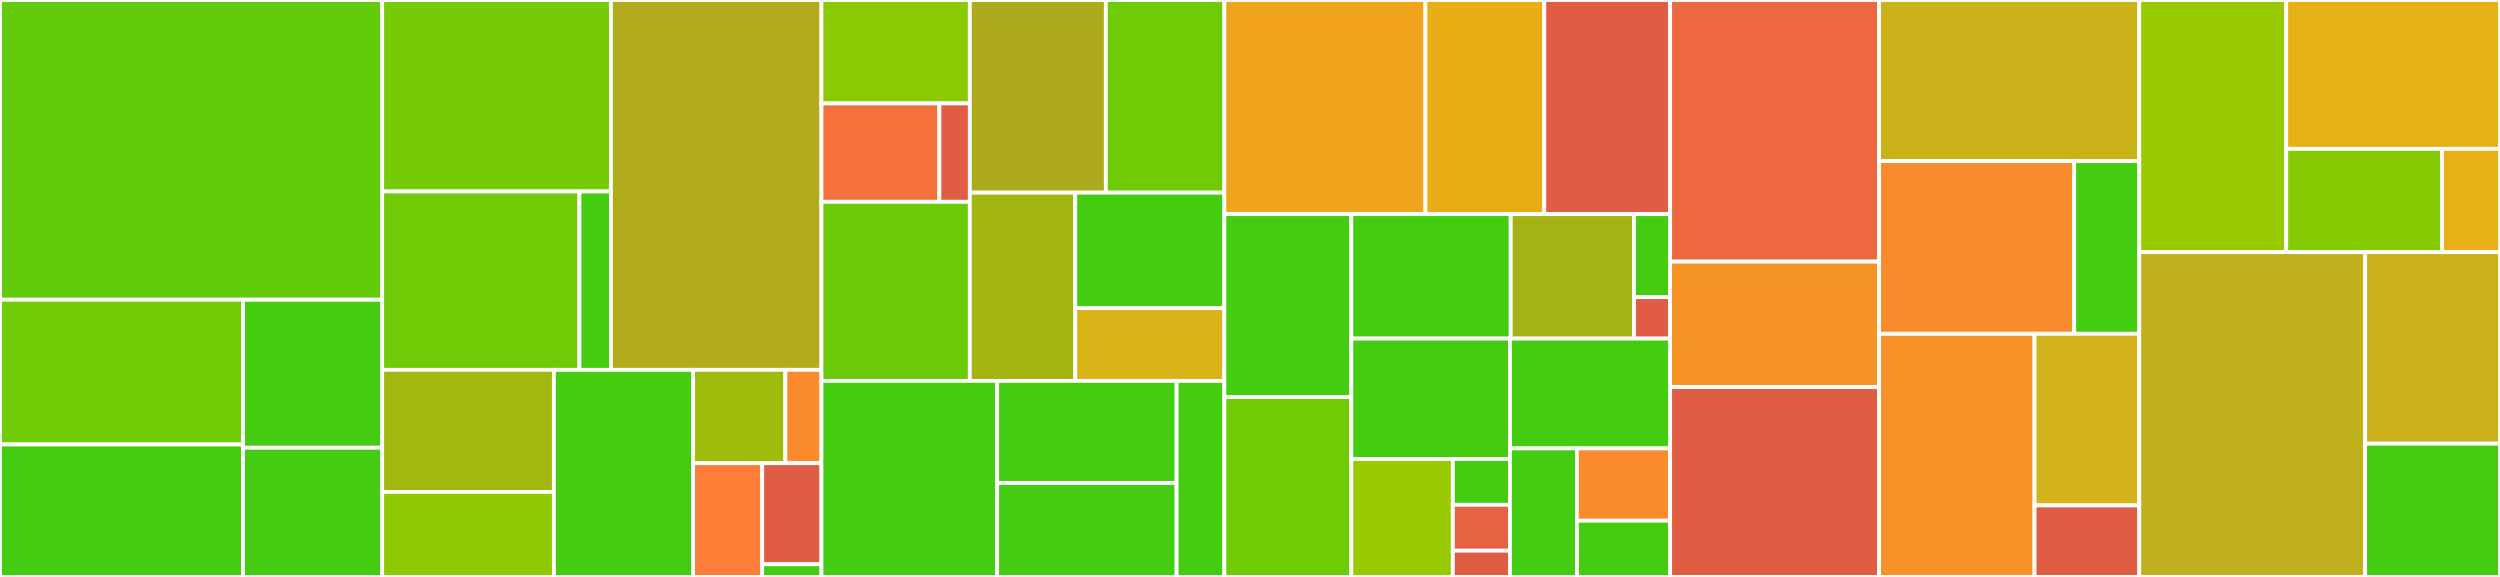 <svg baseProfile="full" width="650" height="150" viewBox="0 0 650 150" version="1.1"
xmlns="http://www.w3.org/2000/svg" xmlns:ev="http://www.w3.org/2001/xml-events"
xmlns:xlink="http://www.w3.org/1999/xlink">

<rect x="0" y="0" width="650" height="150" fill="#333333" stroke="none"/>

<style>rect.s{mask:url(#mask);}</style>
<defs>
  <pattern id="white" width="4" height="4" patternUnits="userSpaceOnUse" patternTransform="rotate(45)">
    <rect width="2" height="2" transform="translate(0,0)" fill="white"></rect>
  </pattern>
  <mask id="mask">
    <rect x="0" y="0" width="100%" height="100%" fill="url(#white)"></rect>
  </mask>
</defs>

<rect x="0" y="0" width="99.364" height="77.929" fill="#63cc0a" stroke="white" stroke-width="1" class=" tooltipped" data-content="lightstep/sdk/metric/internal/viewstate/viewstate.go"><title>lightstep/sdk/metric/internal/viewstate/viewstate.go</title></rect>
<rect x="0" y="77.929" width="63.2" height="37.637" fill="#70cb07" stroke="white" stroke-width="1" class=" tooltipped" data-content="lightstep/sdk/metric/internal/viewstate/base_instrument.go"><title>lightstep/sdk/metric/internal/viewstate/base_instrument.go</title></rect>
<rect x="0" y="115.566" width="63.2" height="34.434" fill="#4c1" stroke="white" stroke-width="1" class=" tooltipped" data-content="lightstep/sdk/metric/internal/viewstate/errors.go"><title>lightstep/sdk/metric/internal/viewstate/errors.go</title></rect>
<rect x="63.2" y="77.929" width="36.164" height="38.485" fill="#4c1" stroke="white" stroke-width="1" class=" tooltipped" data-content="lightstep/sdk/metric/internal/viewstate/collectors.go"><title>lightstep/sdk/metric/internal/viewstate/collectors.go</title></rect>
<rect x="63.2" y="116.413" width="36.164" height="33.587" fill="#4c1" stroke="white" stroke-width="1" class=" tooltipped" data-content="lightstep/sdk/metric/internal/viewstate/accumulators.go"><title>lightstep/sdk/metric/internal/viewstate/accumulators.go</title></rect>
<rect x="99.364" y="0" width="59.473" height="49.782" fill="#74cb06" stroke="white" stroke-width="1" class=" tooltipped" data-content="lightstep/sdk/metric/internal/syncstate/bykeyvalue.go"><title>lightstep/sdk/metric/internal/syncstate/bykeyvalue.go</title></rect>
<rect x="99.364" y="49.782" width="51.289" height="46.378" fill="#70cb07" stroke="white" stroke-width="1" class=" tooltipped" data-content="lightstep/sdk/metric/internal/syncstate/sync.go"><title>lightstep/sdk/metric/internal/syncstate/sync.go</title></rect>
<rect x="150.653" y="49.782" width="8.184" height="46.378" fill="#4c1" stroke="white" stroke-width="1" class=" tooltipped" data-content="lightstep/sdk/metric/internal/syncstate/refcount_mapped.go"><title>lightstep/sdk/metric/internal/syncstate/refcount_mapped.go</title></rect>
<rect x="158.837" y="0" width="54.736" height="96.16" fill="#b2ac1c" stroke="white" stroke-width="1" class=" tooltipped" data-content="lightstep/sdk/metric/internal/export/export.go"><title>lightstep/sdk/metric/internal/export/export.go</title></rect>
<rect x="99.364" y="96.16" width="44.65" height="31.738" fill="#a1b90e" stroke="white" stroke-width="1" class=" tooltipped" data-content="lightstep/sdk/metric/internal/asyncstate/async.go"><title>lightstep/sdk/metric/internal/asyncstate/async.go</title></rect>
<rect x="99.364" y="127.897" width="44.65" height="22.103" fill="#8eca02" stroke="white" stroke-width="1" class=" tooltipped" data-content="lightstep/sdk/metric/internal/asyncstate/callback.go"><title>lightstep/sdk/metric/internal/asyncstate/callback.go</title></rect>
<rect x="144.014" y="96.16" width="36.19" height="53.84" fill="#4c1" stroke="white" stroke-width="1" class=" tooltipped" data-content="lightstep/sdk/metric/internal/test/test.go"><title>lightstep/sdk/metric/internal/test/test.go</title></rect>
<rect x="180.204" y="96.16" width="23.985" height="24.266" fill="#a0bb0c" stroke="white" stroke-width="1" class=" tooltipped" data-content="lightstep/sdk/metric/internal/fprint/fprint.go"><title>lightstep/sdk/metric/internal/fprint/fprint.go</title></rect>
<rect x="204.189" y="96.16" width="9.385" height="24.266" fill="#f98b2c" stroke="white" stroke-width="1" class=" tooltipped" data-content="lightstep/sdk/metric/internal/fprint/convert.go"><title>lightstep/sdk/metric/internal/fprint/convert.go</title></rect>
<rect x="180.204" y="120.426" width="17.968" height="29.574" fill="#fe7d37" stroke="white" stroke-width="1" class=" tooltipped" data-content="lightstep/sdk/metric/internal/doevery/doevery.go"><title>lightstep/sdk/metric/internal/doevery/doevery.go</title></rect>
<rect x="198.172" y="120.426" width="15.401" height="26.288" fill="#e05d44" stroke="white" stroke-width="1" class=" tooltipped" data-content="lightstep/sdk/metric/internal/global/internal_logging.go"><title>lightstep/sdk/metric/internal/global/internal_logging.go</title></rect>
<rect x="198.172" y="146.714" width="15.401" height="3.286" fill="#4c1" stroke="white" stroke-width="1" class=" tooltipped" data-content="lightstep/sdk/metric/internal/pipeline/register.go"><title>lightstep/sdk/metric/internal/pipeline/register.go</title></rect>
<rect x="213.574" y="0" width="38.583" height="26.89" fill="#8aca02" stroke="white" stroke-width="1" class=" tooltipped" data-content="lightstep/sdk/metric/aggregator/aggregation/aggregation.go"><title>lightstep/sdk/metric/aggregator/aggregation/aggregation.go</title></rect>
<rect x="213.574" y="26.89" width="30.669" height="25.578" fill="#f5713b" stroke="white" stroke-width="1" class=" tooltipped" data-content="lightstep/sdk/metric/aggregator/aggregation/temporality.go"><title>lightstep/sdk/metric/aggregator/aggregation/temporality.go</title></rect>
<rect x="244.243" y="26.89" width="7.915" height="25.578" fill="#e05d44" stroke="white" stroke-width="1" class=" tooltipped" data-content="lightstep/sdk/metric/aggregator/aggregation/category_string.go"><title>lightstep/sdk/metric/aggregator/aggregation/category_string.go</title></rect>
<rect x="213.574" y="52.468" width="38.583" height="46.566" fill="#6ccb08" stroke="white" stroke-width="1" class=" tooltipped" data-content="lightstep/sdk/metric/aggregator/test/test.go"><title>lightstep/sdk/metric/aggregator/test/test.go</title></rect>
<rect x="252.157" y="0" width="35.363" height="50.09" fill="#acaa1d" stroke="white" stroke-width="1" class=" tooltipped" data-content="lightstep/sdk/metric/aggregator/minmaxsumcount/minmaxsumcount.go"><title>lightstep/sdk/metric/aggregator/minmaxsumcount/minmaxsumcount.go</title></rect>
<rect x="287.52" y="0" width="30.816" height="50.09" fill="#70cb07" stroke="white" stroke-width="1" class=" tooltipped" data-content="lightstep/sdk/metric/aggregator/histogram/histogram.go"><title>lightstep/sdk/metric/aggregator/histogram/histogram.go</title></rect>
<rect x="252.157" y="50.09" width="27.402" height="48.943" fill="#a2b511" stroke="white" stroke-width="1" class=" tooltipped" data-content="lightstep/sdk/metric/aggregator/gauge/gauge.go"><title>lightstep/sdk/metric/aggregator/gauge/gauge.go</title></rect>
<rect x="279.559" y="50.09" width="38.777" height="30.019" fill="#4c1" stroke="white" stroke-width="1" class=" tooltipped" data-content="lightstep/sdk/metric/aggregator/sum/sum.go"><title>lightstep/sdk/metric/aggregator/sum/sum.go</title></rect>
<rect x="279.559" y="80.109" width="38.777" height="18.925" fill="#d9b318" stroke="white" stroke-width="1" class=" tooltipped" data-content="lightstep/sdk/metric/aggregator/aggregator.go"><title>lightstep/sdk/metric/aggregator/aggregator.go</title></rect>
<rect x="213.574" y="99.034" width="45.678" height="50.966" fill="#4c1" stroke="white" stroke-width="1" class=" tooltipped" data-content="lightstep/sdk/metric/view/clause.go"><title>lightstep/sdk/metric/view/clause.go</title></rect>
<rect x="259.252" y="99.034" width="46.671" height="26.567" fill="#4c1" stroke="white" stroke-width="1" class=" tooltipped" data-content="lightstep/sdk/metric/view/views.go"><title>lightstep/sdk/metric/view/views.go</title></rect>
<rect x="259.252" y="125.601" width="46.671" height="24.399" fill="#4c1" stroke="white" stroke-width="1" class=" tooltipped" data-content="lightstep/sdk/metric/view/view.go"><title>lightstep/sdk/metric/view/view.go</title></rect>
<rect x="305.924" y="99.034" width="12.413" height="50.966" fill="#4c1" stroke="white" stroke-width="1" class=" tooltipped" data-content="lightstep/sdk/metric/view/standard.go"><title>lightstep/sdk/metric/view/standard.go</title></rect>
<rect x="318.336" y="0" width="52.267" height="55.677" fill="#efa41b" stroke="white" stroke-width="1" class=" tooltipped" data-content="lightstep/sdk/metric/exporters/otlp/otelcol/client.go"><title>lightstep/sdk/metric/exporters/otlp/otelcol/client.go</title></rect>
<rect x="370.604" y="0" width="30.906" height="55.677" fill="#ebad15" stroke="white" stroke-width="1" class=" tooltipped" data-content="lightstep/sdk/metric/exporters/prom/client.go"><title>lightstep/sdk/metric/exporters/prom/client.go</title></rect>
<rect x="401.509" y="0" width="32.724" height="55.677" fill="#e05d44" stroke="white" stroke-width="1" class=" tooltipped" data-content="lightstep/sdk/metric/syncinst.go"><title>lightstep/sdk/metric/syncinst.go</title></rect>
<rect x="318.336" y="55.677" width="32.998" height="47.545" fill="#4c1" stroke="white" stroke-width="1" class=" tooltipped" data-content="lightstep/sdk/metric/asyncinst.go"><title>lightstep/sdk/metric/asyncinst.go</title></rect>
<rect x="318.336" y="103.222" width="32.998" height="46.778" fill="#70cb07" stroke="white" stroke-width="1" class=" tooltipped" data-content="lightstep/sdk/metric/provider.go"><title>lightstep/sdk/metric/provider.go</title></rect>
<rect x="351.335" y="55.677" width="41.449" height="32.357" fill="#4c1" stroke="white" stroke-width="1" class=" tooltipped" data-content="lightstep/sdk/metric/meter.go"><title>lightstep/sdk/metric/meter.go</title></rect>
<rect x="392.784" y="55.677" width="32.064" height="32.357" fill="#a3b313" stroke="white" stroke-width="1" class=" tooltipped" data-content="lightstep/sdk/metric/number/traits.go"><title>lightstep/sdk/metric/number/traits.go</title></rect>
<rect x="424.848" y="55.677" width="9.385" height="21.571" fill="#4c1" stroke="white" stroke-width="1" class=" tooltipped" data-content="lightstep/sdk/metric/number/number.go"><title>lightstep/sdk/metric/number/number.go</title></rect>
<rect x="424.848" y="77.248" width="9.385" height="10.786" fill="#e05d44" stroke="white" stroke-width="1" class=" tooltipped" data-content="lightstep/sdk/metric/number/kind_string.go"><title>lightstep/sdk/metric/number/kind_string.go</title></rect>
<rect x="351.335" y="88.034" width="41.245" height="31.29" fill="#4c1" stroke="white" stroke-width="1" class=" tooltipped" data-content="lightstep/sdk/metric/periodic.go"><title>lightstep/sdk/metric/periodic.go</title></rect>
<rect x="351.335" y="119.324" width="26.397" height="30.676" fill="#97ca00" stroke="white" stroke-width="1" class=" tooltipped" data-content="lightstep/sdk/metric/sdkinstrument/performance.go"><title>lightstep/sdk/metric/sdkinstrument/performance.go</title></rect>
<rect x="377.732" y="119.324" width="14.848" height="11.93" fill="#4c1" stroke="white" stroke-width="1" class=" tooltipped" data-content="lightstep/sdk/metric/sdkinstrument/descriptor.go"><title>lightstep/sdk/metric/sdkinstrument/descriptor.go</title></rect>
<rect x="377.732" y="131.253" width="14.848" height="11.93" fill="#e76241" stroke="white" stroke-width="1" class=" tooltipped" data-content="lightstep/sdk/metric/sdkinstrument/kind.go"><title>lightstep/sdk/metric/sdkinstrument/kind.go</title></rect>
<rect x="377.732" y="143.183" width="14.848" height="6.817" fill="#e05d44" stroke="white" stroke-width="1" class=" tooltipped" data-content="lightstep/sdk/metric/sdkinstrument/kind_string.go"><title>lightstep/sdk/metric/sdkinstrument/kind_string.go</title></rect>
<rect x="392.58" y="88.034" width="41.653" height="28.553" fill="#4c1" stroke="white" stroke-width="1" class=" tooltipped" data-content="lightstep/sdk/metric/producer.go"><title>lightstep/sdk/metric/producer.go</title></rect>
<rect x="392.58" y="116.587" width="17.419" height="33.413" fill="#4c1" stroke="white" stroke-width="1" class=" tooltipped" data-content="lightstep/sdk/metric/data/data.go"><title>lightstep/sdk/metric/data/data.go</title></rect>
<rect x="409.998" y="116.587" width="24.235" height="18.795" fill="#f98b2c" stroke="white" stroke-width="1" class=" tooltipped" data-content="lightstep/sdk/metric/config.go"><title>lightstep/sdk/metric/config.go</title></rect>
<rect x="409.998" y="135.382" width="24.235" height="14.618" fill="#4c1" stroke="white" stroke-width="1" class=" tooltipped" data-content="lightstep/sdk/metric/manual.go"><title>lightstep/sdk/metric/manual.go</title></rect>
<rect x="434.233" y="0" width="54.321" height="68.012" fill="#ed683e" stroke="white" stroke-width="1" class=" tooltipped" data-content="lightstep/sdk/trace/exporters/otlp/otelcol/client.go"><title>lightstep/sdk/trace/exporters/otlp/otelcol/client.go</title></rect>
<rect x="434.233" y="68.012" width="54.321" height="32.609" fill="#f59425" stroke="white" stroke-width="1" class=" tooltipped" data-content="lightstep/sdk/trace/exporters/otlp/otelcol/otlp.go"><title>lightstep/sdk/trace/exporters/otlp/otelcol/otlp.go</title></rect>
<rect x="434.233" y="100.621" width="54.321" height="49.379" fill="#e05d44" stroke="white" stroke-width="1" class=" tooltipped" data-content="lightstep/sdk/internal/common.go"><title>lightstep/sdk/internal/common.go</title></rect>
<rect x="488.554" y="0" width="67.649" height="41.895" fill="#ccb21a" stroke="white" stroke-width="1" class=" tooltipped" data-content="lightstep/instrumentation/runtime/descriptor.go"><title>lightstep/instrumentation/runtime/descriptor.go</title></rect>
<rect x="488.554" y="41.895" width="50.736" height="44.888" fill="#f98b2c" stroke="white" stroke-width="1" class=" tooltipped" data-content="lightstep/instrumentation/runtime/builtin.go"><title>lightstep/instrumentation/runtime/builtin.go</title></rect>
<rect x="539.291" y="41.895" width="16.912" height="44.888" fill="#4c1" stroke="white" stroke-width="1" class=" tooltipped" data-content="lightstep/instrumentation/runtime/defs.go"><title>lightstep/instrumentation/runtime/defs.go</title></rect>
<rect x="488.554" y="86.783" width="40.429" height="63.217" fill="#f79127" stroke="white" stroke-width="1" class=" tooltipped" data-content="lightstep/instrumentation/host/host.go"><title>lightstep/instrumentation/host/host.go</title></rect>
<rect x="528.983" y="86.783" width="27.22" height="44.624" fill="#d3b319" stroke="white" stroke-width="1" class=" tooltipped" data-content="lightstep/instrumentation/cputime/cputime.go"><title>lightstep/instrumentation/cputime/cputime.go</title></rect>
<rect x="528.983" y="131.407" width="27.22" height="18.593" fill="#e05d44" stroke="white" stroke-width="1" class=" tooltipped" data-content="lightstep/instrumentation/cputime/cputime_unix.go"><title>lightstep/instrumentation/cputime/cputime_unix.go</title></rect>
<rect x="556.203" y="0" width="38.214" height="65.558" fill="#97ca00" stroke="white" stroke-width="1" class=" tooltipped" data-content="pipelines/test/test.go"><title>pipelines/test/test.go</title></rect>
<rect x="594.417" y="0" width="55.583" height="38.697" fill="#e7b015" stroke="white" stroke-width="1" class=" tooltipped" data-content="pipelines/metrics.go"><title>pipelines/metrics.go</title></rect>
<rect x="594.417" y="38.697" width="40.51" height="26.86" fill="#85cb03" stroke="white" stroke-width="1" class=" tooltipped" data-content="pipelines/trace.go"><title>pipelines/trace.go</title></rect>
<rect x="634.927" y="38.697" width="15.073" height="26.86" fill="#e7b015" stroke="white" stroke-width="1" class=" tooltipped" data-content="pipelines/common.go"><title>pipelines/common.go</title></rect>
<rect x="556.203" y="65.558" width="58.736" height="84.442" fill="#c0b01b" stroke="white" stroke-width="1" class=" tooltipped" data-content="launcher/config.go"><title>launcher/config.go</title></rect>
<rect x="614.938" y="65.558" width="35.062" height="49.799" fill="#ccb21a" stroke="white" stroke-width="1" class=" tooltipped" data-content="examples/metrics/metrics.go"><title>examples/metrics/metrics.go</title></rect>
<rect x="614.938" y="115.357" width="35.062" height="34.643" fill="#4c1" stroke="white" stroke-width="1" class=" tooltipped" data-content="examples/tracing/trace.go"><title>examples/tracing/trace.go</title></rect>
</svg>